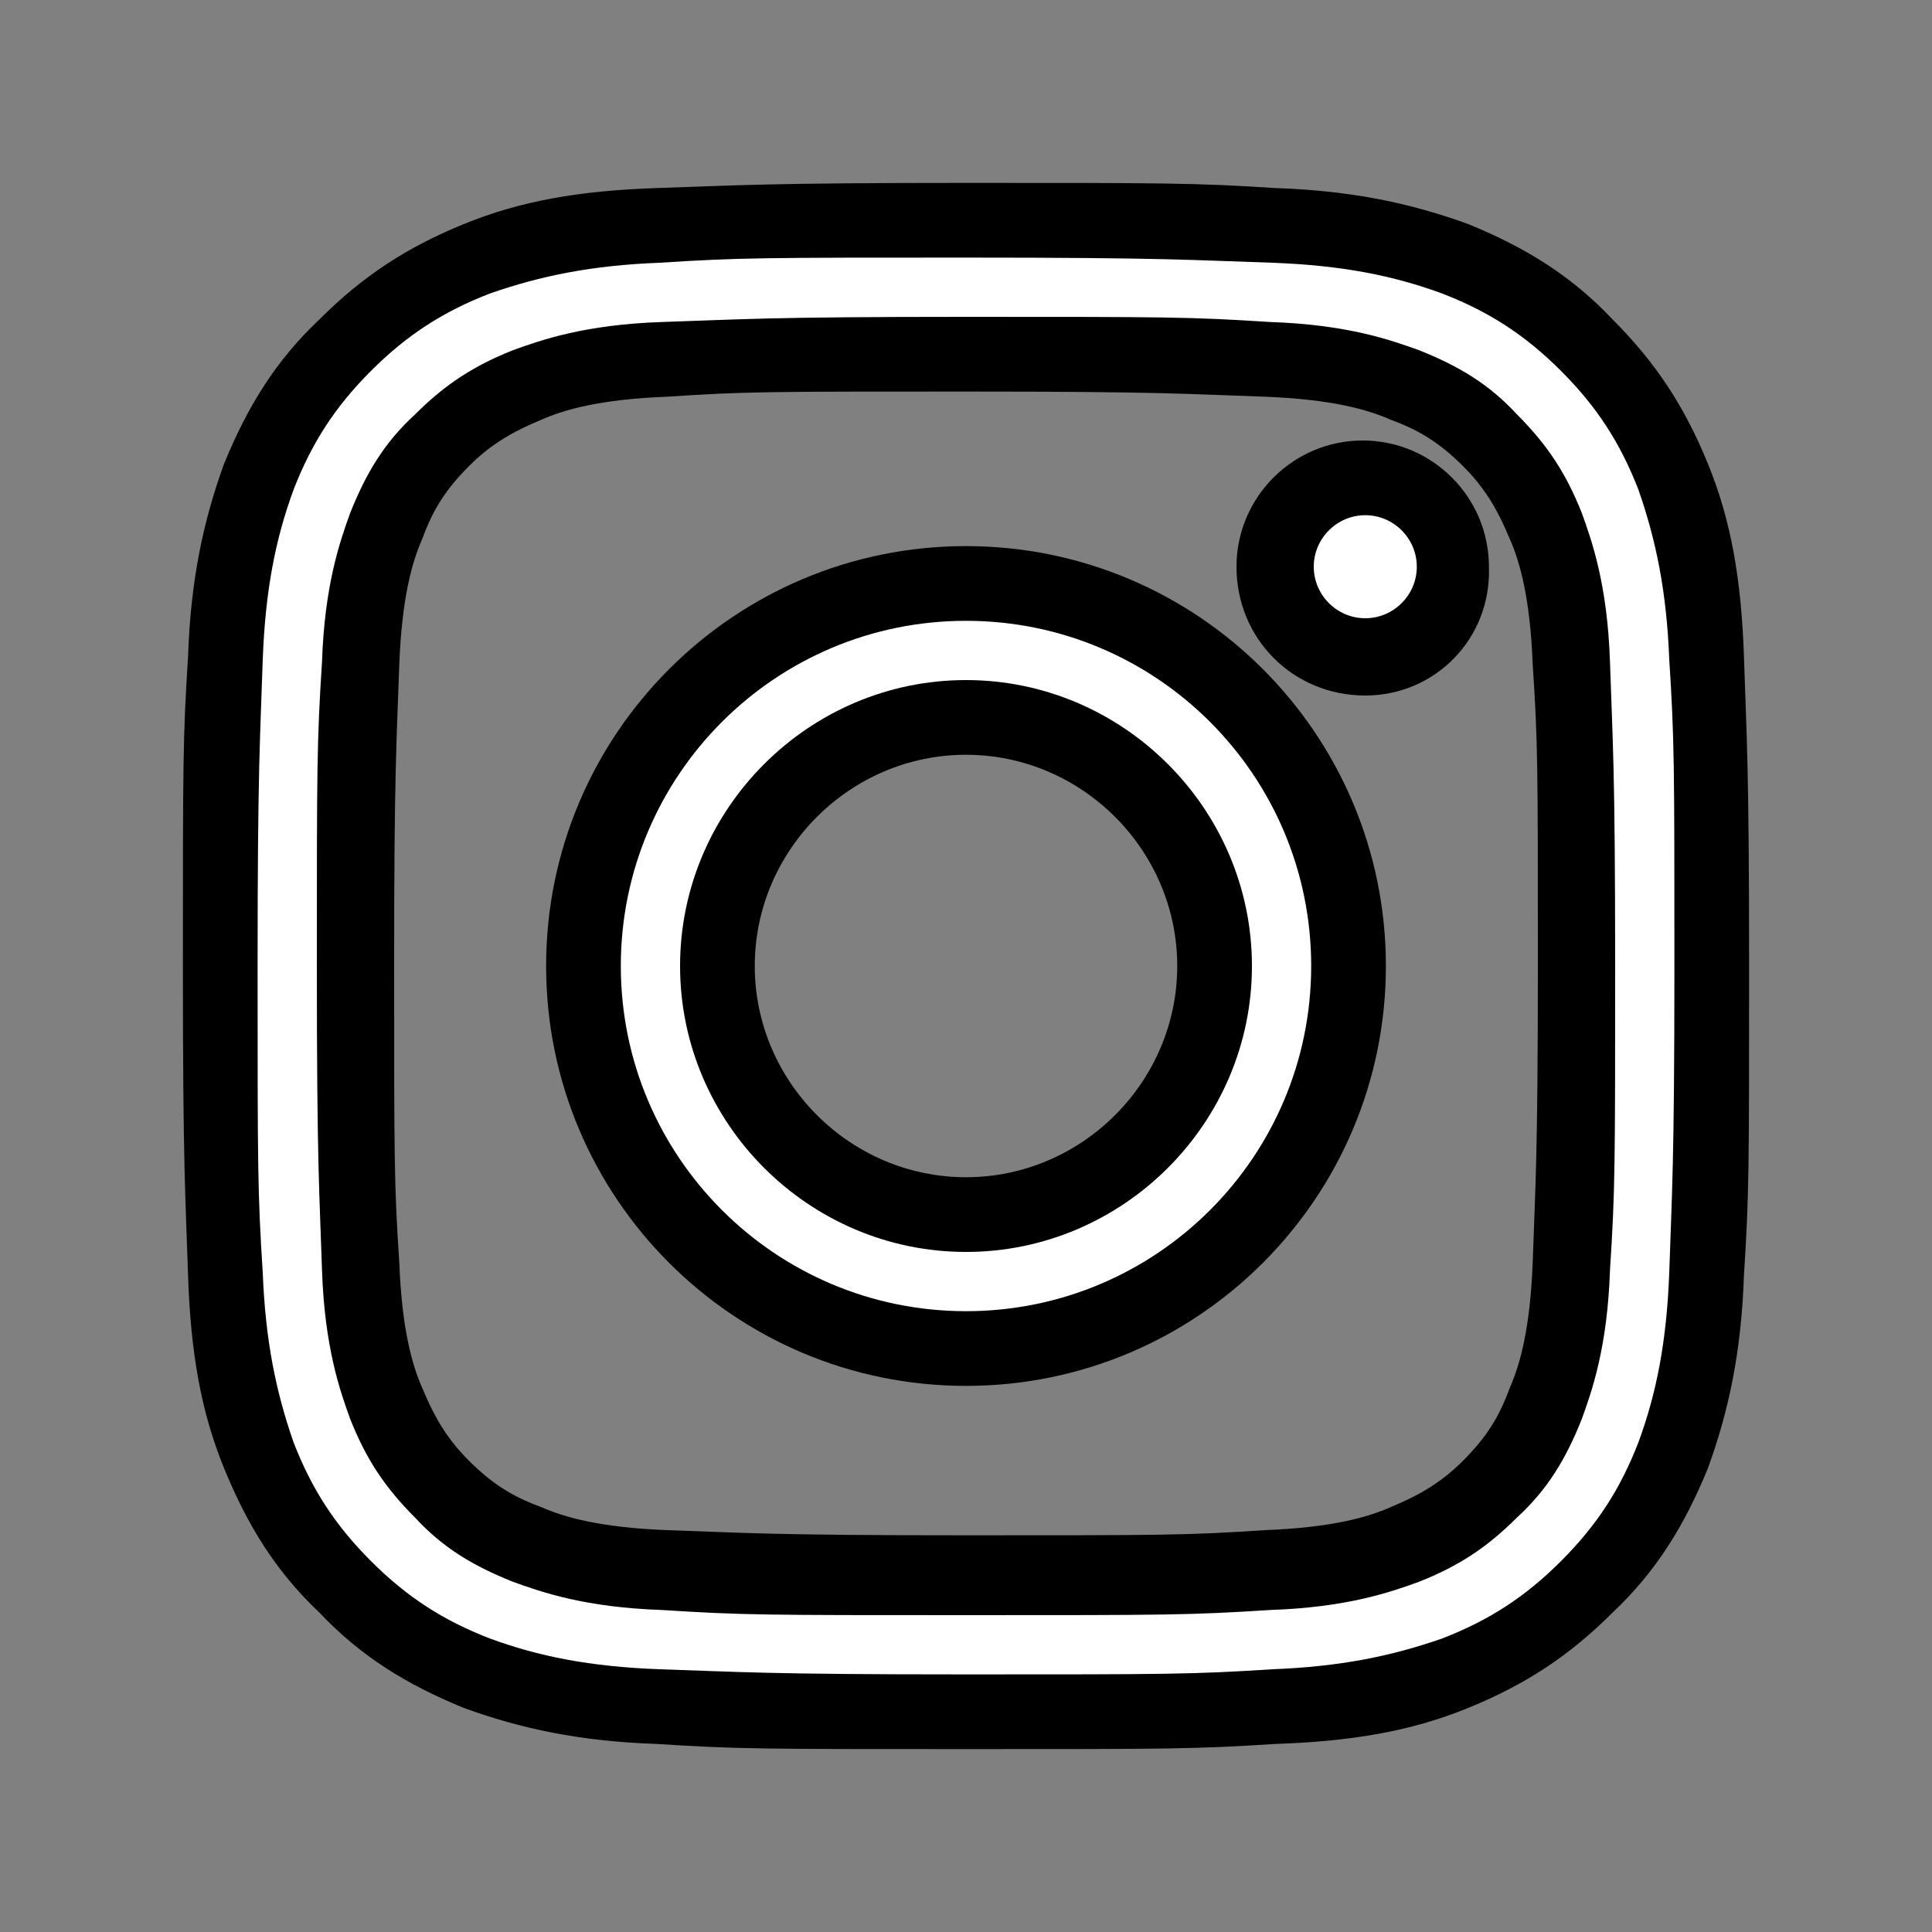 <?xml version="1.0" encoding="utf-8"?>
<!-- Generator: Adobe Illustrator 24.0.1, SVG Export Plug-In . SVG Version: 6.00 Build 0)  -->
<svg version="1.1" id="Capa_1" xmlns="http://www.w3.org/2000/svg" xmlns:xlink="http://www.w3.org/1999/xlink" x="0px" y="0px"
	 width="75px" height="75px" viewBox="0 0 75 75" style="enable-background:new 0 0 75 75;" xml:space="preserve">
<rect x="0" y="0" width="75" height="75" fill="#808080" stroke="none"/>
<style type="text/css">
	.st0{fill:#FFFFFF;}
</style>
<g>
	<g>
		<g id="XMLID_1347_">
			<g id="XMLID_1352_">
				<path class="st0" d="M37.5,13.8c7.7,0,8.6,0,11.7,0.2c2.8,0.1,4.4,0.6,5.4,1c1.4,0.5,2.3,1.2,3.3,2.2c1,1,1.6,2,2.2,3.3
					c0.4,1,0.9,2.6,1,5.4c0.1,3.1,0.2,4,0.2,11.7c0,7.7,0,8.6-0.2,11.7c-0.1,2.8-0.6,4.4-1,5.4c-0.5,1.4-1.2,2.3-2.2,3.3
					c-1,1-2,1.6-3.3,2.2c-1,0.4-2.6,0.9-5.4,1c-3.1,0.1-4,0.2-11.7,0.2c-7.7,0-8.6,0-11.7-0.2c-2.8-0.1-4.4-0.6-5.4-1
					c-1.4-0.5-2.3-1.2-3.3-2.2c-1-1-1.6-2-2.2-3.3c-0.4-1-0.9-2.6-1-5.4c-0.1-3.1-0.2-4-0.2-11.7c0-7.7,0-8.6,0.2-11.7
					c0.1-2.8,0.6-4.4,1-5.4c0.5-1.3,1.2-2.3,2.2-3.3c1-1,2-1.6,3.3-2.2c1-0.4,2.6-0.9,5.4-1C28.9,13.8,29.8,13.8,37.5,13.8
					 M37.5,8.5c-7.9,0-8.8,0-11.9,0.2c-3.1,0.1-5.2,0.6-7,1.3c-1.9,0.7-3.5,1.7-5.1,3.3c-1.6,1.6-2.6,3.2-3.3,5.1
					c-0.7,1.8-1.2,3.9-1.3,7c-0.1,3.1-0.2,4.1-0.2,11.9c0,7.9,0,8.8,0.2,11.9c0.1,3.1,0.6,5.2,1.3,7c0.7,1.9,1.7,3.5,3.3,5.1
					c1.6,1.6,3.2,2.6,5.1,3.3c1.8,0.7,3.9,1.2,7,1.3c3.1,0.1,4.1,0.2,11.9,0.2c7.9,0,8.8,0,11.9-0.2c3.1-0.1,5.2-0.6,7-1.3
					c1.9-0.7,3.5-1.7,5.1-3.3c1.6-1.6,2.6-3.2,3.3-5.1c0.7-1.8,1.2-3.9,1.3-7c0.1-3.1,0.2-4.1,0.2-11.9c0-7.9,0-8.8-0.2-11.9
					c-0.1-3.1-0.6-5.2-1.3-7c-0.7-1.9-1.7-3.5-3.3-5.1c-1.6-1.6-3.2-2.6-5.1-3.3c-1.8-0.7-3.9-1.2-7-1.3C46.3,8.6,45.4,8.5,37.5,8.5
					"/>
				<path d="M37.5,67.9c-7.9,0-8.9,0-12-0.2c-3-0.1-5.3-0.6-7.5-1.4c-2.2-0.9-4-2-5.6-3.7C10.7,61,9.6,59.2,8.7,57
					c-0.9-2.2-1.3-4.5-1.4-7.5c-0.1-3.1-0.2-4.1-0.2-12c0-7.9,0-8.9,0.2-12c0.1-3,0.6-5.3,1.4-7.5c0.9-2.2,2-4,3.7-5.6
					c1.7-1.7,3.4-2.8,5.6-3.7s4.5-1.3,7.5-1.4c3.1-0.1,4.2-0.2,12-0.2c7.8,0,8.9,0,12,0.2c3,0.1,5.3,0.6,7.5,1.4
					c2.2,0.9,4,2,5.6,3.7c1.7,1.7,2.8,3.4,3.7,5.6c0.9,2.2,1.3,4.5,1.4,7.5c0.1,3.1,0.2,4.1,0.2,12c0,7.9,0,8.9-0.2,12
					c-0.1,3-0.6,5.3-1.4,7.5c-0.9,2.2-2,4-3.7,5.6c-1.7,1.7-3.4,2.8-5.6,3.7c-2.2,0.9-4.5,1.3-7.5,1.4
					C46.4,67.9,45.4,67.9,37.5,67.9z M37.5,10c-7.8,0-8.8,0-11.9,0.2c-2.6,0.1-4.6,0.5-6.6,1.2c-1.8,0.7-3.2,1.6-4.6,3
					c-1.4,1.4-2.3,2.8-3,4.6c-0.7,1.9-1.1,3.9-1.2,6.6c-0.1,3.1-0.2,4.1-0.2,11.9c0,7.8,0,8.8,0.2,11.9c0.1,2.6,0.5,4.6,1.2,6.6
					c0.7,1.8,1.6,3.2,3,4.6c1.4,1.4,2.8,2.3,4.6,3c1.9,0.7,3.9,1.1,6.6,1.2c3.1,0.1,4.1,0.2,11.9,0.2c7.8,0,8.8,0,11.9-0.2
					c2.6-0.1,4.6-0.5,6.6-1.2c1.8-0.7,3.2-1.6,4.6-3c1.4-1.4,2.3-2.8,3-4.6c0.7-1.9,1.1-3.9,1.2-6.6c0.1-3.1,0.2-4.1,0.2-11.9
					c0-7.8,0-8.8-0.2-11.9c-0.1-2.6-0.5-4.6-1.2-6.6c-0.7-1.8-1.6-3.2-3-4.6c-1.4-1.4-2.8-2.3-4.6-3c-1.9-0.7-3.9-1.1-6.6-1.2
					C46.3,10.1,45.3,10,37.5,10z M37.5,62.7c-7.8,0-8.7,0-11.8-0.2c-3-0.1-4.7-0.7-5.8-1.1c-1.5-0.6-2.7-1.3-3.8-2.5
					c-1.2-1.2-1.9-2.3-2.5-3.8c-0.4-1.1-1-2.8-1.1-5.8c-0.1-3.1-0.2-4-0.2-11.8c0-7.7,0-8.7,0.2-11.8c0.1-3,0.7-4.7,1.1-5.8
					c0.6-1.5,1.3-2.7,2.5-3.8c1.2-1.2,2.3-1.9,3.8-2.5c1.1-0.4,2.8-1,5.8-1.1c3.1-0.1,4-0.2,11.8-0.2c7.8,0,8.7,0,11.8,0.2
					c3,0.1,4.7,0.7,5.8,1.1c1.5,0.6,2.7,1.3,3.8,2.5c1.2,1.2,1.9,2.3,2.5,3.8c0.4,1.1,1,2.8,1.1,5.8c0.1,3.1,0.2,4,0.2,11.8
					c0,7.7,0,8.7-0.2,11.8c-0.1,3-0.7,4.7-1.1,5.8c-0.6,1.5-1.3,2.7-2.5,3.8c-1.2,1.2-2.3,1.9-3.8,2.5c-1.1,0.4-2.8,1-5.8,1.1
					C46.2,62.7,45.3,62.7,37.5,62.7z M37.5,15.2c-7.7,0-8.6,0-11.6,0.2c-2.6,0.1-4,0.5-4.9,0.9c-1.2,0.5-2,1-2.8,1.8
					c-0.9,0.9-1.4,1.7-1.8,2.8c-0.4,0.9-0.8,2.3-0.9,4.9c-0.1,3-0.2,4-0.2,11.6s0,8.6,0.2,11.6c0.1,2.6,0.5,4,0.9,4.9
					c0.5,1.2,1,2,1.8,2.8c0.9,0.9,1.7,1.4,2.8,1.8c0.9,0.4,2.3,0.8,4.9,0.9c3,0.1,3.9,0.2,11.6,0.2c7.7,0,8.6,0,11.6-0.2
					c2.6-0.1,4-0.5,4.9-0.9c1.2-0.5,2-1,2.8-1.8c0.9-0.9,1.4-1.7,1.8-2.8c0.4-0.9,0.8-2.3,0.9-4.9c0.1-3,0.2-4,0.2-11.6
					s0-8.6-0.2-11.6c-0.1-2.6-0.5-4-0.9-4.9c-0.5-1.2-1-2-1.8-2.8c-0.9-0.9-1.7-1.4-2.8-1.8c-0.9-0.4-2.3-0.8-4.9-0.9
					C46.1,15.3,45.2,15.2,37.5,15.2z"/>
			</g>
			<g id="XMLID_1349_">
				<path class="st0" d="M37.5,22.6c-8.2,0-14.9,6.7-14.9,14.9c0,8.2,6.7,14.9,14.9,14.9c8.2,0,14.9-6.7,14.9-14.9
					C52.4,29.3,45.7,22.6,37.5,22.6 M37.5,47.2c-5.3,0-9.7-4.3-9.7-9.7c0-5.3,4.3-9.7,9.7-9.7c5.3,0,9.6,4.3,9.6,9.7
					C47.2,42.8,42.8,47.2,37.5,47.2"/>
				<path d="M37.5,53.8c-9,0-16.3-7.3-16.3-16.3c0-9,7.3-16.3,16.3-16.3c9,0,16.3,7.3,16.3,16.3C53.8,46.5,46.5,53.8,37.5,53.8z
					 M37.5,24.1c-7.4,0-13.4,6-13.4,13.4c0,7.4,6,13.4,13.4,13.4c7.4,0,13.4-6,13.4-13.4C50.9,30.1,44.9,24.1,37.5,24.1z M37.5,48.6
					c-6.1,0-11.1-5-11.1-11.1c0-6.1,5-11.1,11.1-11.1c6.1,0,11.1,5,11.1,11.1C48.6,43.6,43.6,48.6,37.5,48.6z M37.5,29.3
					c-4.5,0-8.2,3.7-8.2,8.2c0,4.5,3.7,8.2,8.2,8.2c4.5,0,8.2-3.7,8.2-8.2C45.7,33,42,29.3,37.5,29.3z"/>
			</g>
			<g id="XMLID_1348_">
				<path class="st0" d="M56.4,22c0,1.9-1.6,3.5-3.5,3.5c-1.9,0-3.5-1.6-3.5-3.5s1.6-3.5,3.5-3.5C54.9,18.6,56.4,20.1,56.4,22"/>
				<path d="M53,27C50.2,27,48,24.8,48,22c0-2.7,2.2-4.9,4.9-4.9c2.7,0,4.9,2.2,4.9,4.9C57.9,24.8,55.7,27,53,27z M53,20
					c-1.1,0-2,0.9-2,2c0,1.1,0.9,2,2,2c1.1,0,2-0.9,2-2C55,20.9,54.1,20,53,20z"/>
			</g>
		</g>
	</g>
</g>
<g>
</g>
<g>
</g>
<g>
</g>
<g>
</g>
<g>
</g>
<g>
</g>
<g>
</g>
<g>
</g>
<g>
</g>
<g>
</g>
<g>
</g>
<g>
</g>
<g>
</g>
<g>
</g>
<g>
</g>
</svg>
